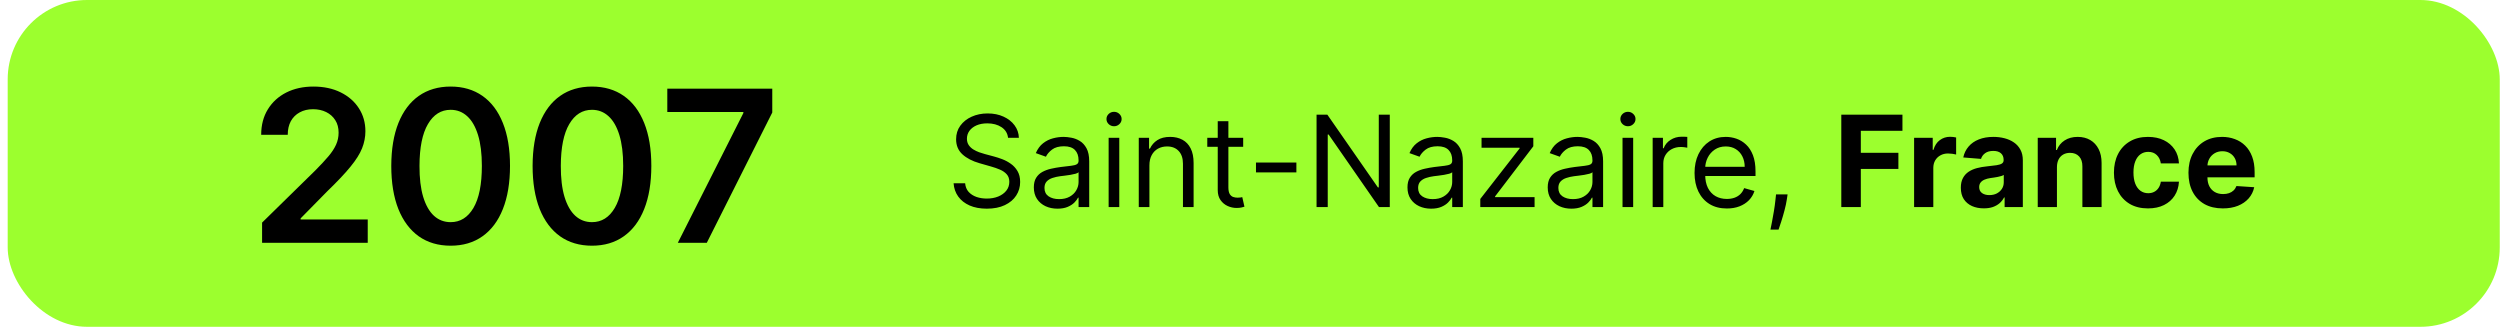 <?xml version="1.0" encoding="UTF-8"?> <svg xmlns="http://www.w3.org/2000/svg" width="315" height="42" viewBox="0 0 315 42" fill="none"> <rect x="0.969" width="314" height="41.177" rx="10" fill="#9CFF2E"></rect> <path d="M33.023 30.589V28.048L39.764 21.44C40.408 20.789 40.945 20.211 41.375 19.705C41.805 19.199 42.127 18.709 42.342 18.235C42.557 17.761 42.664 17.256 42.664 16.719C42.664 16.105 42.526 15.581 42.247 15.145C41.969 14.702 41.587 14.361 41.1 14.121C40.614 13.881 40.06 13.761 39.441 13.761C38.803 13.761 38.243 13.893 37.763 14.159C37.283 14.418 36.91 14.788 36.644 15.268C36.385 15.748 36.256 16.32 36.256 16.984H32.909C32.909 15.752 33.19 14.68 33.753 13.77C34.315 12.86 35.09 12.155 36.075 11.656C37.068 11.157 38.206 10.907 39.489 10.907C40.791 10.907 41.934 11.15 42.92 11.637C43.907 12.124 44.671 12.79 45.215 13.637C45.765 14.484 46.04 15.451 46.04 16.538C46.04 17.265 45.901 17.98 45.623 18.681C45.344 19.383 44.855 20.16 44.153 21.013C43.458 21.866 42.481 22.9 41.224 24.113L37.877 27.517V27.65H46.334V30.589H33.023ZM56.781 30.958C55.22 30.958 53.88 30.563 52.761 29.773C51.649 28.977 50.792 27.83 50.192 26.332C49.598 24.828 49.301 23.017 49.301 20.899C49.307 18.782 49.608 16.981 50.202 15.496C50.802 14.004 51.658 12.866 52.771 12.083C53.889 11.299 55.226 10.907 56.781 10.907C58.336 10.907 59.673 11.299 60.791 12.083C61.91 12.866 62.767 14.004 63.361 15.496C63.961 16.987 64.261 18.788 64.261 20.899C64.261 23.023 63.961 24.837 63.361 26.341C62.767 27.839 61.91 28.983 60.791 29.773C59.679 30.563 58.342 30.958 56.781 30.958ZM56.781 27.991C57.995 27.991 58.952 27.394 59.654 26.199C60.362 24.998 60.715 23.232 60.715 20.899C60.715 19.357 60.554 18.062 60.232 17.012C59.91 15.963 59.455 15.173 58.867 14.642C58.279 14.105 57.584 13.836 56.781 13.836C55.574 13.836 54.62 14.437 53.918 15.638C53.216 16.832 52.862 18.586 52.856 20.899C52.85 22.448 53.005 23.75 53.321 24.805C53.643 25.861 54.098 26.657 54.686 27.195C55.274 27.726 55.972 27.991 56.781 27.991ZM74.588 30.958C73.027 30.958 71.687 30.563 70.568 29.773C69.456 28.977 68.599 27.83 67.999 26.332C67.405 24.828 67.108 23.017 67.108 20.899C67.114 18.782 67.414 16.981 68.008 15.496C68.609 14.004 69.465 12.866 70.578 12.083C71.696 11.299 73.033 10.907 74.588 10.907C76.143 10.907 77.48 11.299 78.598 12.083C79.717 12.866 80.573 14.004 81.168 15.496C81.768 16.987 82.068 18.788 82.068 20.899C82.068 23.023 81.768 24.837 81.168 26.341C80.573 27.839 79.717 28.983 78.598 29.773C77.486 30.563 76.149 30.958 74.588 30.958ZM74.588 27.991C75.802 27.991 76.759 27.394 77.461 26.199C78.168 24.998 78.522 23.232 78.522 20.899C78.522 19.357 78.361 18.062 78.039 17.012C77.717 15.963 77.261 15.173 76.674 14.642C76.086 14.105 75.391 13.836 74.588 13.836C73.381 13.836 72.426 14.437 71.725 15.638C71.023 16.832 70.669 18.586 70.663 20.899C70.657 22.448 70.811 23.75 71.128 24.805C71.45 25.861 71.905 26.657 72.493 27.195C73.081 27.726 73.779 27.991 74.588 27.991ZM85.408 30.589L93.665 14.244V14.111H84.08V11.172H97.306V14.178L89.058 30.589H85.408Z" fill="black"></path> <path d="M127.015 17.361C126.947 16.786 126.67 16.339 126.185 16.02C125.701 15.702 125.106 15.543 124.401 15.543C123.886 15.543 123.435 15.627 123.049 15.793C122.666 15.96 122.367 16.189 122.151 16.481C121.939 16.772 121.833 17.104 121.833 17.475C121.833 17.786 121.907 18.053 122.055 18.276C122.206 18.496 122.399 18.68 122.634 18.827C122.869 18.971 123.115 19.09 123.373 19.185C123.63 19.276 123.867 19.35 124.083 19.407L125.265 19.725C125.568 19.805 125.905 19.914 126.276 20.055C126.651 20.195 127.009 20.386 127.35 20.628C127.695 20.867 127.979 21.174 128.202 21.549C128.426 21.924 128.538 22.384 128.538 22.93C128.538 23.558 128.373 24.127 128.043 24.634C127.718 25.142 127.24 25.545 126.612 25.844C125.987 26.143 125.227 26.293 124.333 26.293C123.5 26.293 122.778 26.159 122.168 25.89C121.562 25.621 121.085 25.246 120.737 24.765C120.392 24.284 120.197 23.725 120.151 23.089H121.606C121.644 23.528 121.791 23.892 122.049 24.18C122.31 24.464 122.64 24.676 123.038 24.816C123.439 24.952 123.871 25.02 124.333 25.02C124.871 25.02 125.354 24.933 125.782 24.759C126.21 24.581 126.549 24.335 126.799 24.02C127.049 23.702 127.174 23.331 127.174 22.907C127.174 22.52 127.066 22.206 126.85 21.964C126.634 21.721 126.35 21.524 125.998 21.373C125.646 21.221 125.265 21.089 124.856 20.975L123.424 20.566C122.515 20.305 121.795 19.931 121.265 19.447C120.735 18.962 120.469 18.327 120.469 17.543C120.469 16.892 120.646 16.323 120.998 15.839C121.354 15.35 121.831 14.971 122.43 14.702C123.032 14.43 123.704 14.293 124.447 14.293C125.197 14.293 125.863 14.428 126.447 14.697C127.03 14.962 127.492 15.325 127.833 15.787C128.178 16.25 128.36 16.774 128.379 17.361H127.015ZM133.241 26.293C132.688 26.293 132.186 26.189 131.735 25.981C131.284 25.768 130.926 25.464 130.661 25.066C130.396 24.664 130.263 24.18 130.263 23.611C130.263 23.111 130.362 22.706 130.559 22.395C130.756 22.081 131.019 21.835 131.349 21.657C131.678 21.479 132.042 21.346 132.44 21.259C132.841 21.168 133.245 21.096 133.65 21.043C134.18 20.975 134.61 20.924 134.94 20.89C135.273 20.852 135.515 20.789 135.667 20.702C135.822 20.615 135.9 20.464 135.9 20.248V20.202C135.9 19.642 135.746 19.206 135.44 18.895C135.137 18.585 134.676 18.43 134.059 18.43C133.419 18.43 132.917 18.57 132.553 18.85C132.19 19.13 131.934 19.43 131.786 19.748L130.513 19.293C130.741 18.763 131.044 18.35 131.423 18.055C131.805 17.755 132.222 17.547 132.673 17.43C133.127 17.308 133.574 17.248 134.013 17.248C134.294 17.248 134.616 17.282 134.979 17.35C135.347 17.414 135.701 17.549 136.042 17.753C136.387 17.958 136.673 18.267 136.9 18.68C137.127 19.092 137.241 19.645 137.241 20.339V26.089H135.9V24.907H135.832C135.741 25.096 135.589 25.299 135.377 25.515C135.165 25.731 134.883 25.914 134.531 26.066C134.178 26.217 133.748 26.293 133.241 26.293ZM133.445 25.089C133.976 25.089 134.423 24.985 134.786 24.776C135.154 24.568 135.43 24.299 135.616 23.969C135.805 23.64 135.9 23.293 135.9 22.93V21.702C135.843 21.77 135.718 21.833 135.525 21.89C135.335 21.943 135.116 21.99 134.866 22.032C134.62 22.07 134.379 22.104 134.144 22.134C133.913 22.161 133.726 22.183 133.582 22.202C133.233 22.248 132.907 22.322 132.604 22.424C132.305 22.522 132.063 22.672 131.877 22.873C131.695 23.07 131.604 23.339 131.604 23.68C131.604 24.145 131.777 24.498 132.121 24.736C132.47 24.971 132.911 25.089 133.445 25.089ZM139.688 26.089V17.361H141.029V26.089H139.688ZM140.37 15.907C140.109 15.907 139.883 15.818 139.694 15.64C139.508 15.462 139.415 15.248 139.415 14.998C139.415 14.748 139.508 14.534 139.694 14.356C139.883 14.178 140.109 14.089 140.37 14.089C140.631 14.089 140.855 14.178 141.04 14.356C141.23 14.534 141.325 14.748 141.325 14.998C141.325 15.248 141.23 15.462 141.04 15.64C140.855 15.818 140.631 15.907 140.37 15.907ZM144.826 20.839V26.089H143.485V17.361H144.781V18.725H144.894C145.099 18.282 145.409 17.926 145.826 17.657C146.243 17.384 146.781 17.248 147.44 17.248C148.031 17.248 148.548 17.369 148.991 17.611C149.434 17.85 149.779 18.214 150.025 18.702C150.271 19.187 150.394 19.801 150.394 20.543V26.089H149.053V20.634C149.053 19.948 148.875 19.414 148.519 19.032C148.163 18.645 147.674 18.452 147.053 18.452C146.625 18.452 146.243 18.545 145.906 18.731C145.572 18.916 145.309 19.187 145.116 19.543C144.923 19.899 144.826 20.331 144.826 20.839ZM156.64 17.361V18.498H152.117V17.361H156.64ZM153.435 15.27H154.776V23.589C154.776 23.967 154.831 24.252 154.941 24.441C155.055 24.627 155.199 24.752 155.373 24.816C155.551 24.877 155.738 24.907 155.935 24.907C156.083 24.907 156.204 24.899 156.299 24.884C156.394 24.865 156.469 24.85 156.526 24.839L156.799 26.043C156.708 26.077 156.581 26.111 156.418 26.145C156.255 26.183 156.049 26.202 155.799 26.202C155.42 26.202 155.049 26.121 154.685 25.958C154.326 25.795 154.026 25.547 153.788 25.214C153.553 24.88 153.435 24.46 153.435 23.952V15.27ZM163.344 20.475V21.725H158.254V20.475H163.344ZM175.113 14.452V26.089H173.749L167.408 16.952H167.295V26.089H165.886V14.452H167.249L173.613 23.611H173.727V14.452H175.113ZM180.319 26.293C179.766 26.293 179.264 26.189 178.813 25.981C178.362 25.768 178.004 25.464 177.739 25.066C177.474 24.664 177.342 24.18 177.342 23.611C177.342 23.111 177.44 22.706 177.637 22.395C177.834 22.081 178.097 21.835 178.427 21.657C178.756 21.479 179.12 21.346 179.518 21.259C179.919 21.168 180.323 21.096 180.728 21.043C181.258 20.975 181.688 20.924 182.018 20.89C182.351 20.852 182.594 20.789 182.745 20.702C182.9 20.615 182.978 20.464 182.978 20.248V20.202C182.978 19.642 182.825 19.206 182.518 18.895C182.215 18.585 181.754 18.43 181.137 18.43C180.497 18.43 179.995 18.57 179.631 18.85C179.268 19.13 179.012 19.43 178.864 19.748L177.592 19.293C177.819 18.763 178.122 18.35 178.501 18.055C178.883 17.755 179.3 17.547 179.751 17.43C180.205 17.308 180.652 17.248 181.092 17.248C181.372 17.248 181.694 17.282 182.058 17.35C182.425 17.414 182.779 17.549 183.12 17.753C183.465 17.958 183.751 18.267 183.978 18.68C184.205 19.092 184.319 19.645 184.319 20.339V26.089H182.978V24.907H182.91C182.819 25.096 182.667 25.299 182.455 25.515C182.243 25.731 181.961 25.914 181.609 26.066C181.256 26.217 180.826 26.293 180.319 26.293ZM180.523 25.089C181.054 25.089 181.501 24.985 181.864 24.776C182.232 24.568 182.508 24.299 182.694 23.969C182.883 23.64 182.978 23.293 182.978 22.93V21.702C182.921 21.77 182.796 21.833 182.603 21.89C182.414 21.943 182.194 21.99 181.944 22.032C181.698 22.07 181.457 22.104 181.222 22.134C180.991 22.161 180.804 22.183 180.66 22.202C180.311 22.248 179.986 22.322 179.683 22.424C179.383 22.522 179.141 22.672 178.955 22.873C178.773 23.07 178.683 23.339 178.683 23.68C178.683 24.145 178.855 24.498 179.2 24.736C179.548 24.971 179.989 25.089 180.523 25.089ZM186.516 26.089V25.066L191.471 18.702V18.611H186.675V17.361H193.198V18.43L188.38 24.748V24.839H193.357V26.089H186.516ZM197.991 26.293C197.438 26.293 196.936 26.189 196.485 25.981C196.034 25.768 195.676 25.464 195.411 25.066C195.146 24.664 195.013 24.18 195.013 23.611C195.013 23.111 195.112 22.706 195.309 22.395C195.506 22.081 195.769 21.835 196.099 21.657C196.428 21.479 196.792 21.346 197.19 21.259C197.591 21.168 197.995 21.096 198.4 21.043C198.93 20.975 199.36 20.924 199.69 20.89C200.023 20.852 200.265 20.789 200.417 20.702C200.572 20.615 200.65 20.464 200.65 20.248V20.202C200.65 19.642 200.496 19.206 200.19 18.895C199.887 18.585 199.426 18.43 198.809 18.43C198.169 18.43 197.667 18.57 197.303 18.85C196.94 19.13 196.684 19.43 196.536 19.748L195.263 19.293C195.491 18.763 195.794 18.35 196.173 18.055C196.555 17.755 196.972 17.547 197.423 17.43C197.877 17.308 198.324 17.248 198.763 17.248C199.044 17.248 199.366 17.282 199.729 17.35C200.097 17.414 200.451 17.549 200.792 17.753C201.137 17.958 201.423 18.267 201.65 18.68C201.877 19.092 201.991 19.645 201.991 20.339V26.089H200.65V24.907H200.582C200.491 25.096 200.339 25.299 200.127 25.515C199.915 25.731 199.633 25.914 199.281 26.066C198.928 26.217 198.498 26.293 197.991 26.293ZM198.195 25.089C198.726 25.089 199.173 24.985 199.536 24.776C199.904 24.568 200.18 24.299 200.366 23.969C200.555 23.64 200.65 23.293 200.65 22.93V21.702C200.593 21.77 200.468 21.833 200.275 21.89C200.085 21.943 199.866 21.99 199.616 22.032C199.37 22.07 199.129 22.104 198.894 22.134C198.663 22.161 198.476 22.183 198.332 22.202C197.983 22.248 197.657 22.322 197.354 22.424C197.055 22.522 196.813 22.672 196.627 22.873C196.445 23.07 196.354 23.339 196.354 23.68C196.354 24.145 196.527 24.498 196.871 24.736C197.22 24.971 197.661 25.089 198.195 25.089ZM204.438 26.089V17.361H205.779V26.089H204.438ZM205.12 15.907C204.859 15.907 204.633 15.818 204.444 15.64C204.258 15.462 204.165 15.248 204.165 14.998C204.165 14.748 204.258 14.534 204.444 14.356C204.633 14.178 204.859 14.089 205.12 14.089C205.381 14.089 205.605 14.178 205.79 14.356C205.98 14.534 206.075 14.748 206.075 14.998C206.075 15.248 205.98 15.462 205.79 15.64C205.605 15.818 205.381 15.907 205.12 15.907ZM208.235 26.089V17.361H209.531V18.68H209.621C209.781 18.248 210.068 17.897 210.485 17.628C210.902 17.36 211.371 17.225 211.894 17.225C211.993 17.225 212.116 17.227 212.263 17.231C212.411 17.235 212.523 17.24 212.599 17.248V18.611C212.553 18.6 212.449 18.583 212.286 18.56C212.127 18.534 211.959 18.52 211.781 18.52C211.356 18.52 210.978 18.61 210.644 18.788C210.315 18.962 210.053 19.204 209.86 19.515C209.671 19.822 209.576 20.172 209.576 20.566V26.089H208.235ZM217.582 26.27C216.741 26.27 216.015 26.085 215.406 25.714C214.799 25.339 214.332 24.816 214.002 24.145C213.676 23.471 213.513 22.687 213.513 21.793C213.513 20.899 213.676 20.111 214.002 19.43C214.332 18.744 214.79 18.21 215.377 17.827C215.968 17.441 216.657 17.248 217.445 17.248C217.9 17.248 218.349 17.323 218.792 17.475C219.235 17.627 219.638 17.873 220.002 18.214C220.366 18.551 220.656 18.998 220.871 19.555C221.087 20.111 221.195 20.797 221.195 21.611V22.18H214.468V21.02H219.832C219.832 20.528 219.733 20.089 219.536 19.702C219.343 19.316 219.067 19.011 218.707 18.788C218.351 18.564 217.93 18.452 217.445 18.452C216.911 18.452 216.449 18.585 216.059 18.85C215.673 19.111 215.375 19.452 215.167 19.873C214.959 20.293 214.854 20.744 214.854 21.225V21.998C214.854 22.657 214.968 23.215 215.195 23.674C215.426 24.128 215.746 24.475 216.156 24.714C216.565 24.948 217.04 25.066 217.582 25.066C217.934 25.066 218.252 25.017 218.536 24.918C218.824 24.816 219.072 24.664 219.281 24.464C219.489 24.259 219.65 24.005 219.763 23.702L221.059 24.066C220.923 24.505 220.693 24.892 220.371 25.225C220.049 25.555 219.652 25.812 219.178 25.998C218.705 26.18 218.173 26.27 217.582 26.27ZM225.235 24.498L225.144 25.111C225.08 25.543 224.981 26.005 224.849 26.498C224.72 26.99 224.585 27.454 224.445 27.89C224.305 28.325 224.19 28.672 224.099 28.93H223.076C223.125 28.687 223.19 28.367 223.269 27.969C223.349 27.572 223.428 27.127 223.508 26.634C223.591 26.145 223.659 25.645 223.712 25.134L223.781 24.498H225.235ZM232.004 26.089V14.452H239.708V16.481H234.464V19.253H239.197V21.282H234.464V26.089H232.004ZM241.177 26.089V17.361H243.523V18.884H243.614C243.773 18.342 244.04 17.933 244.415 17.657C244.79 17.377 245.222 17.236 245.711 17.236C245.832 17.236 245.963 17.244 246.103 17.259C246.243 17.274 246.366 17.295 246.472 17.322V19.469C246.359 19.435 246.201 19.405 246.001 19.378C245.8 19.352 245.616 19.339 245.45 19.339C245.094 19.339 244.775 19.416 244.495 19.572C244.219 19.723 243.999 19.935 243.836 20.208C243.677 20.481 243.597 20.795 243.597 21.151V26.089H241.177ZM249.962 26.253C249.406 26.253 248.909 26.157 248.474 25.964C248.038 25.767 247.693 25.477 247.44 25.094C247.19 24.708 247.065 24.227 247.065 23.651C247.065 23.166 247.154 22.759 247.332 22.43C247.51 22.1 247.752 21.835 248.059 21.634C248.366 21.433 248.714 21.282 249.104 21.18C249.498 21.077 249.911 21.005 250.343 20.964C250.851 20.911 251.26 20.861 251.57 20.816C251.881 20.767 252.106 20.695 252.246 20.6C252.387 20.505 252.457 20.365 252.457 20.18V20.145C252.457 19.786 252.343 19.507 252.116 19.31C251.892 19.113 251.574 19.015 251.161 19.015C250.726 19.015 250.379 19.111 250.121 19.305C249.864 19.494 249.693 19.733 249.61 20.02L247.371 19.839C247.485 19.308 247.709 18.85 248.042 18.464C248.375 18.073 248.805 17.774 249.332 17.566C249.862 17.354 250.476 17.248 251.173 17.248C251.657 17.248 252.121 17.305 252.565 17.418C253.012 17.532 253.407 17.708 253.752 17.947C254.101 18.185 254.375 18.492 254.576 18.867C254.777 19.238 254.877 19.683 254.877 20.202V26.089H252.582V24.878H252.513C252.373 25.151 252.186 25.392 251.951 25.6C251.716 25.805 251.434 25.965 251.104 26.083C250.775 26.197 250.394 26.253 249.962 26.253ZM250.656 24.583C251.012 24.583 251.326 24.513 251.599 24.373C251.871 24.229 252.085 24.036 252.241 23.793C252.396 23.551 252.474 23.276 252.474 22.969V22.043C252.398 22.092 252.294 22.138 252.161 22.18C252.032 22.217 251.887 22.253 251.724 22.288C251.561 22.318 251.398 22.346 251.235 22.373C251.072 22.395 250.924 22.416 250.792 22.435C250.508 22.477 250.26 22.543 250.048 22.634C249.835 22.725 249.671 22.848 249.553 23.003C249.436 23.155 249.377 23.344 249.377 23.572C249.377 23.901 249.496 24.153 249.735 24.327C249.978 24.498 250.284 24.583 250.656 24.583ZM259.175 21.043V26.089H256.755V17.361H259.062V18.901H259.164C259.357 18.393 259.681 17.992 260.136 17.697C260.59 17.397 261.141 17.248 261.789 17.248C262.395 17.248 262.924 17.38 263.374 17.645C263.825 17.911 264.175 18.289 264.425 18.782C264.675 19.27 264.8 19.854 264.8 20.532V26.089H262.38V20.964C262.384 20.43 262.247 20.013 261.971 19.714C261.694 19.411 261.314 19.259 260.829 19.259C260.503 19.259 260.215 19.329 259.965 19.469C259.719 19.61 259.526 19.814 259.386 20.083C259.249 20.348 259.179 20.668 259.175 21.043ZM270.651 26.259C269.757 26.259 268.988 26.07 268.344 25.691C267.704 25.308 267.212 24.778 266.867 24.1C266.526 23.422 266.356 22.642 266.356 21.759C266.356 20.865 266.528 20.081 266.873 19.407C267.221 18.729 267.716 18.2 268.356 17.822C268.996 17.439 269.757 17.248 270.64 17.248C271.401 17.248 272.068 17.386 272.64 17.663C273.212 17.939 273.665 18.327 273.998 18.827C274.331 19.327 274.515 19.914 274.549 20.589H272.265C272.201 20.153 272.03 19.803 271.754 19.538C271.481 19.268 271.123 19.134 270.68 19.134C270.305 19.134 269.977 19.236 269.697 19.441C269.42 19.642 269.204 19.935 269.049 20.322C268.894 20.708 268.816 21.176 268.816 21.725C268.816 22.282 268.892 22.755 269.043 23.145C269.199 23.536 269.416 23.833 269.697 24.038C269.977 24.242 270.305 24.344 270.68 24.344C270.956 24.344 271.204 24.288 271.424 24.174C271.647 24.06 271.831 23.895 271.975 23.68C272.123 23.46 272.219 23.197 272.265 22.89H274.549C274.511 23.556 274.329 24.143 274.004 24.651C273.682 25.155 273.237 25.549 272.668 25.833C272.1 26.117 271.428 26.259 270.651 26.259ZM280.076 26.259C279.178 26.259 278.406 26.077 277.758 25.714C277.114 25.346 276.618 24.827 276.269 24.157C275.921 23.483 275.746 22.685 275.746 21.765C275.746 20.867 275.921 20.079 276.269 19.401C276.618 18.723 277.108 18.195 277.741 17.816C278.377 17.437 279.123 17.248 279.979 17.248C280.555 17.248 281.091 17.34 281.587 17.526C282.087 17.708 282.523 17.983 282.894 18.35C283.269 18.717 283.561 19.18 283.769 19.736C283.978 20.289 284.082 20.937 284.082 21.68V22.344H276.712V20.844H281.803C281.803 20.496 281.728 20.187 281.576 19.918C281.424 19.649 281.214 19.439 280.945 19.288C280.68 19.132 280.371 19.055 280.019 19.055C279.652 19.055 279.326 19.14 279.042 19.31C278.762 19.477 278.542 19.702 278.383 19.986C278.224 20.267 278.142 20.579 278.138 20.924V22.35C278.138 22.782 278.218 23.155 278.377 23.469C278.54 23.784 278.769 24.026 279.065 24.197C279.36 24.367 279.71 24.452 280.116 24.452C280.385 24.452 280.631 24.414 280.854 24.339C281.078 24.263 281.269 24.149 281.428 23.998C281.587 23.846 281.709 23.661 281.792 23.441L284.031 23.589C283.917 24.127 283.684 24.596 283.332 24.998C282.983 25.395 282.532 25.706 281.979 25.93C281.43 26.149 280.796 26.259 280.076 26.259Z" fill="black"></path> </svg> 
